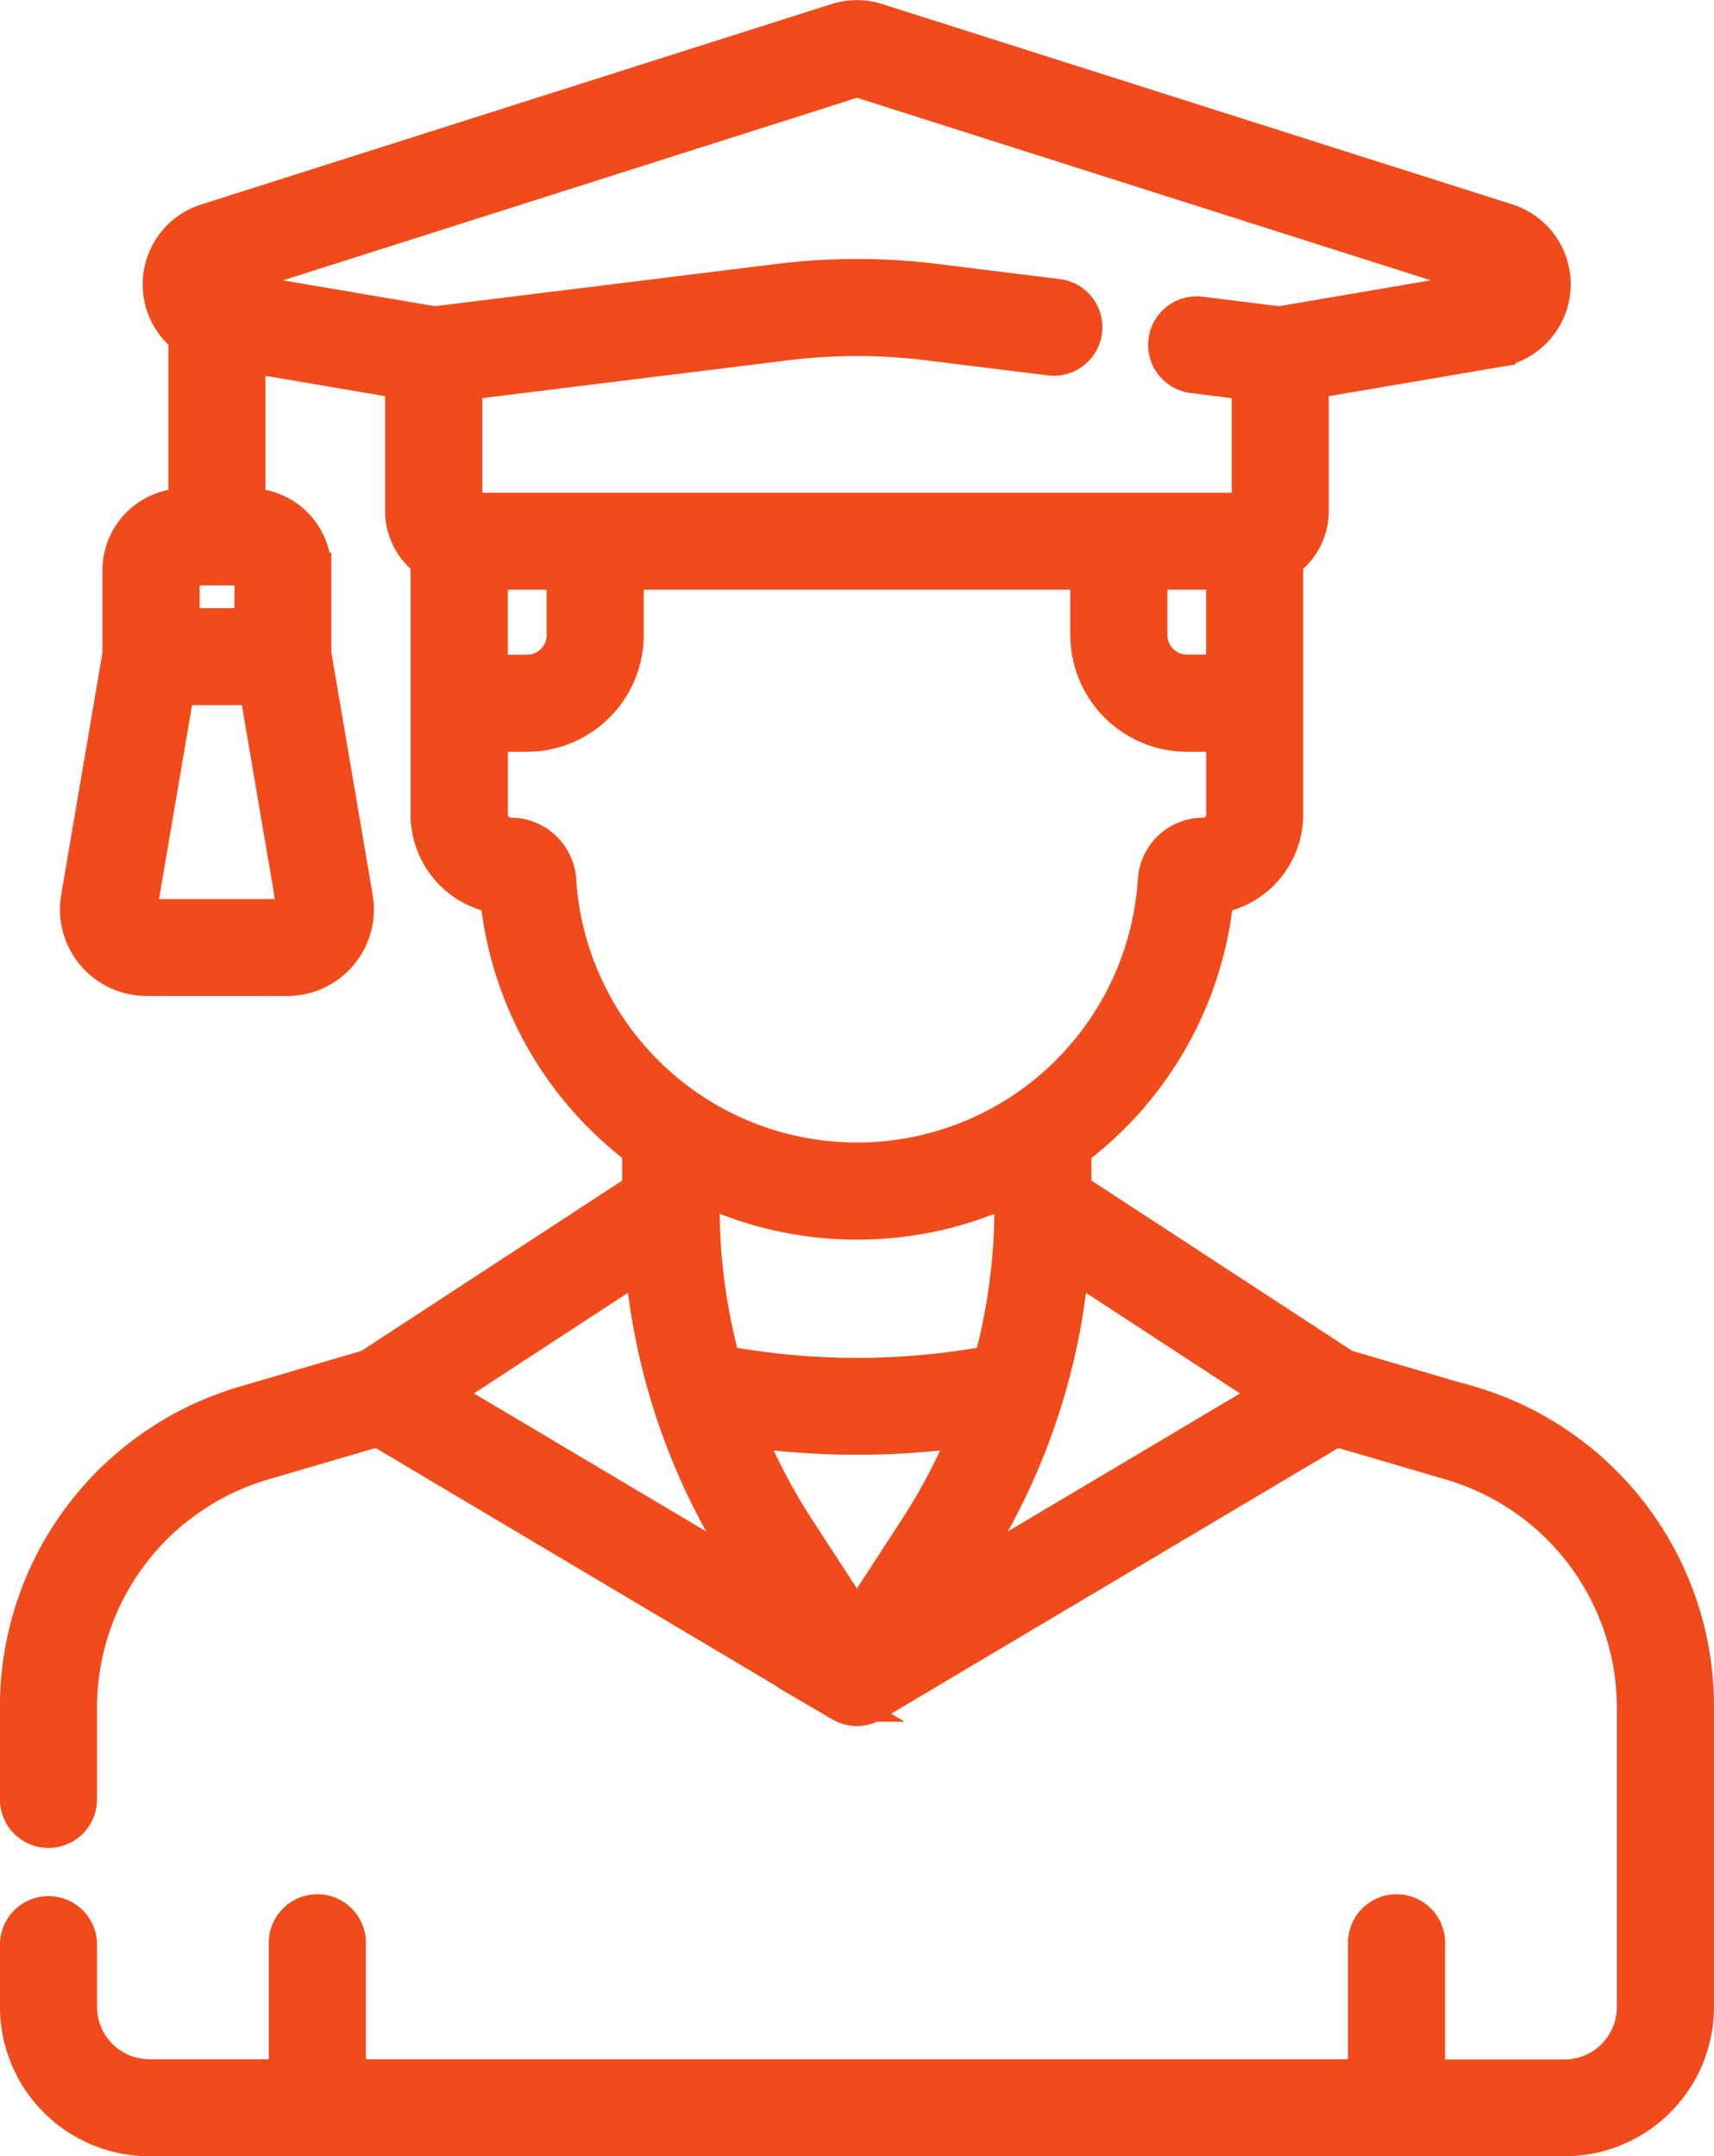 <svg xmlns="http://www.w3.org/2000/svg" width="49.084" height="61.756" viewBox="0 0 49.084 61.756">
  <g id="graduated" transform="translate(-52.887 0.503)">
    <path id="Path_296" data-name="Path 296" d="M94.967,39.692,91.4,38.645l-7.758-5.067V32.417a10.325,10.325,0,0,0,4.075-7.252,2.371,2.371,0,0,0,1.989-2.337V19.635c0-.012,0-.024,0-.037V15.554a1.755,1.755,0,0,0,.734-1.432v-3.7l5.354-.912a1.9,1.9,0,0,0,.257-3.68L78,.09a1.888,1.888,0,0,0-1.151,0L58.8,5.83a1.9,1.9,0,0,0-.591,3.313v4.84h-.044a1.845,1.845,0,0,0-1.843,1.843v2.4l-1.19,6.983a1.981,1.981,0,0,0,1.953,2.313h4.028a1.981,1.981,0,0,0,1.953-2.314l-1.19-6.983v-2.4a1.845,1.845,0,0,0-1.843-1.843h-.044V9.668l4.425.754v3.7a1.756,1.756,0,0,0,.73,1.429l0,4.084v3.192a2.371,2.371,0,0,0,1.989,2.337,10.326,10.326,0,0,0,4.071,7.249V33.58l-7.756,5.066-3.563,1.046a9.049,9.049,0,0,0-6.5,8.688v2.652a.89.89,0,0,0,1.78,0V48.38a7.314,7.314,0,0,1,5.226-6.98l3.32-.974,13.262,7.881a.9.9,0,0,0,.909,0l13.263-7.881,3.319.974a7.314,7.314,0,0,1,5.225,6.98v8.6a2,2,0,0,1-2,2H93.77V55.138a.89.89,0,0,0-1.78,0v3.836H62.865V55.138a.89.89,0,0,0-1.78,0v3.836H57.166a2,2,0,0,1-2-2V55.192a.89.89,0,1,0-1.78,0v1.782a3.783,3.783,0,0,0,3.779,3.779H97.692a3.783,3.783,0,0,0,3.779-3.779v-8.6a9.05,9.05,0,0,0-6.5-8.688ZM61.117,25.746H57.088a.2.2,0,0,1-.2-.235l1.076-6.317h2.272l1.076,6.317A.2.2,0,0,1,61.117,25.746ZM60.1,15.826v1.588H58.105V15.826a.063.063,0,0,1,.063-.063h1.868a.063.063,0,0,1,.063.063ZM74.246,44.28l.354.544-9.086-5.4,5.767-3.767A18.694,18.694,0,0,0,74.246,44.28Zm-.006-3.842a22.884,22.884,0,0,0,6.378,0,17,17,0,0,1-1.5,2.871l-1.691,2.6-1.691-2.6a17,17,0,0,1-1.5-2.871Zm6.372,3.842a18.692,18.692,0,0,0,2.964-8.621l5.767,3.767-9.086,5.4Zm5.206-28.394h2.109v2.859H86.88a1.064,1.064,0,0,1-1.062-1.062v-1.8ZM59.343,7.526,77.392,1.785a.117.117,0,0,1,.072,0L95.511,7.526a.1.1,0,0,1,.082.121c-.007.093-.059.1-.1.108L89.528,8.771l-2.24-.277a.89.89,0,1,0-.218,1.766l1.591.2v3.649H66.2V10.457l9.209-1.139a16.485,16.485,0,0,1,4.042,0l3.485.431a.89.89,0,1,0,.219-1.766l-3.485-.431a18.257,18.257,0,0,0-4.479,0l-9.86,1.22L59.359,7.755c-.039-.007-.091-.016-.1-.108a.1.1,0,0,1,.082-.121Zm7.586,11.219V15.886h2.113v1.8a1.064,1.064,0,0,1-1.062,1.062H66.929Zm1.959,5.962a1.379,1.379,0,0,0-1.371-1.292.588.588,0,0,1-.587-.587v-2.3h1.049a2.846,2.846,0,0,0,2.842-2.842v-1.8H84.038v1.8a2.846,2.846,0,0,0,2.842,2.842h1.049v2.3a.588.588,0,0,1-.587.587,1.379,1.379,0,0,0-1.371,1.292,8.559,8.559,0,0,1-17.083,0ZM77.429,34.5A10.272,10.272,0,0,0,81.864,33.5v.564a16.961,16.961,0,0,1-.6,4.47,21.014,21.014,0,0,1-7.669,0,16.959,16.959,0,0,1-.6-4.47c0-.019,0-.037,0-.056s0-.007,0-.011v-.5A10.273,10.273,0,0,0,77.429,34.5Z" fill="#f24b1b" stroke="#f24b1b" stroke-width="1"/>
  </g>
</svg>

